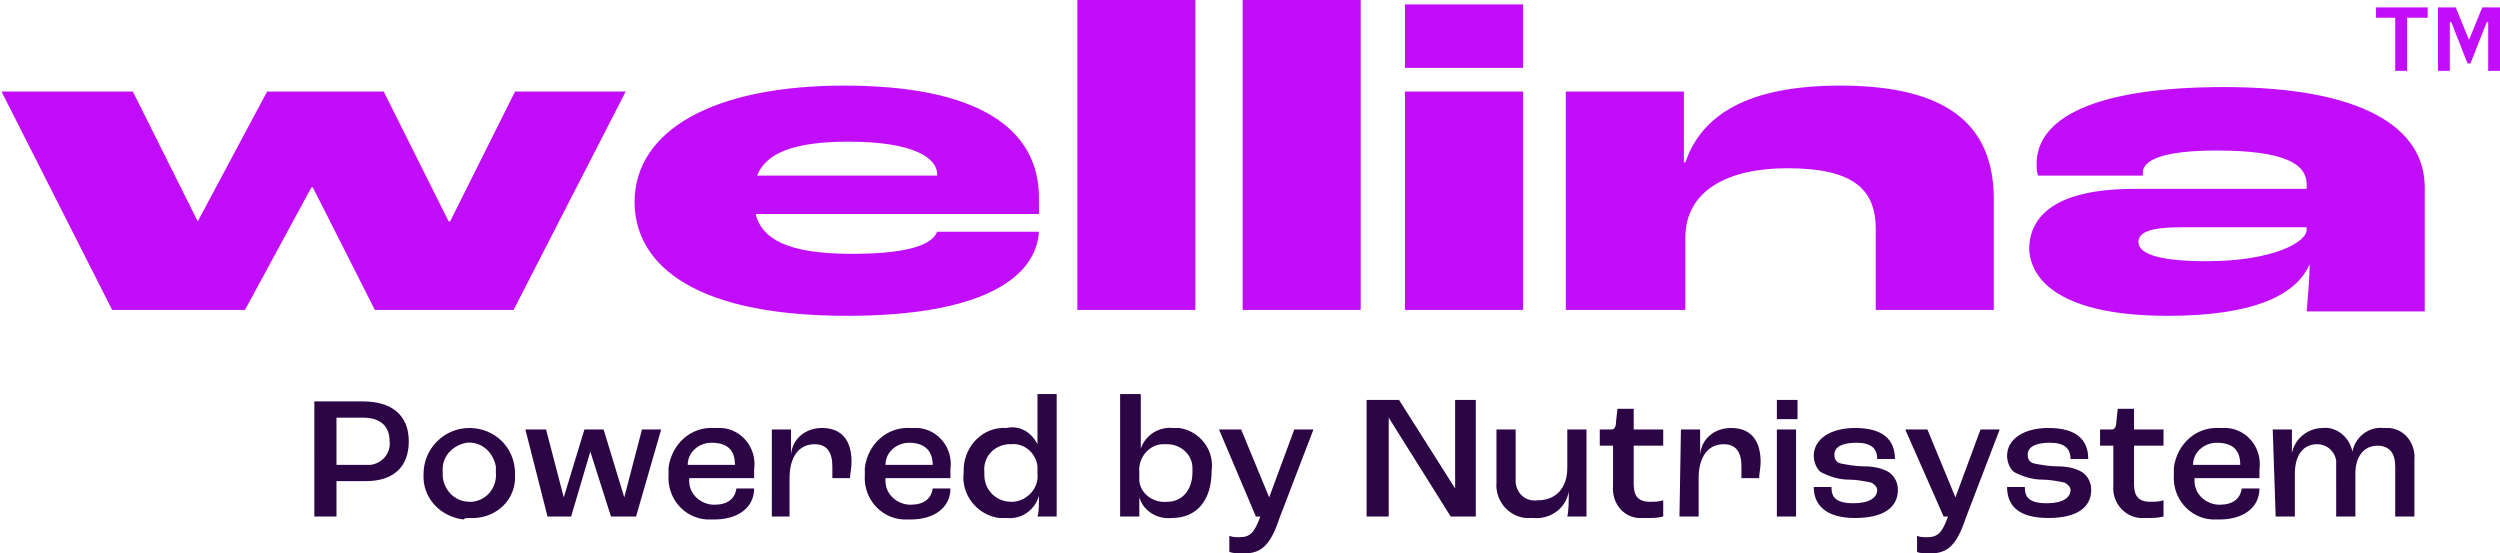 <?xml version="1.0" encoding="utf-8"?>
<!-- Generator: Adobe Illustrator 27.1.1, SVG Export Plug-In . SVG Version: 6.00 Build 0)  -->
<svg version="1.1" id="Layer_1" xmlns="http://www.w3.org/2000/svg" xmlns:xlink="http://www.w3.org/1999/xlink" x="0px" y="0px"
	 viewBox="0 0 169.4 37.5" style="enable-background:new 0 0 169.4 37.5;" xml:space="preserve">
<style type="text/css">
	.st0{fill:#C10DFA;}
	.st1{fill:#2B0544;}
</style>
<g transform="translate(-467.6 -79)">
	<path class="st0" d="M475.2,100h9l4.5-8.3h0.1l4.2,8.3h9.4l7.6-14.8h-7.5l-4.4,8.8H498l-4.4-8.8h-7.9L481,94H481l-4.4-8.8h-8.9
		L475.2,100z M538,92.4c0-4.8-4.3-7.6-13.2-7.6c-8.8,0-14.2,3-14.2,7.9c0,3.7,3.2,7.7,14.4,7.7c9.2,0,12.8-2.6,13-5.7h-6.9
		c-0.3,0.8-1.7,1.5-5.8,1.5c-4.5,0-6.1-1.1-6.5-2.7H538V92.4z M531.1,90.9h-12.2c0.6-1.5,2.4-2.3,6.2-2.3c4.4,0,6,1.1,6,2.2V90.9z
		 M540.6,100h8V79h-8V100z M551.8,100h8V79h-8V100z M562.8,83.6h8v-4.3h-8V83.6z M562.8,100h8V85.2h-8V100z M573.8,100h8v-4.9
		c0-3.2,2.9-4.7,6.9-4.7c4.3,0,6,1.3,6,4.1v5.5h8v-7.5c0-5-3.1-7.7-10.4-7.7c-6.3,0-9.4,2-10.5,5.2h-0.1l0-4.8h-8V100z M614.5,100.4
		c5.8,0,8.7-1.4,9.6-3.5h0c0,0.9-0.1,2-0.2,3.2h8v-8.4c0-4.1-4.3-6.8-13.6-6.8c-9,0-12.7,2.2-12.7,5.2c0,0.3,0,0.5,0.1,0.8h7.1
		c0-0.1,0-0.1,0-0.2c0-0.8,1.2-1.5,5-1.5c4.6,0,6.1,0.9,6.1,2.3v0.3h-11.7c-5.4,0-7.1,1.9-7.1,4.1
		C605.2,97.9,607.1,100.4,614.5,100.4z M617.1,96.7c-3.5,0-4.6-0.6-4.6-1.3c0-0.7,0.9-1,2.9-1h8.5v0.1
		C624,95.4,621.6,96.7,617.1,96.7z"/>
	<g transform="translate(474.5 106)">
		<path class="st1" d="M14.5,8h1.4V5.6h2c1.9,0,2.9-1,2.9-2.7c0-1.8-1.2-2.7-3.1-2.7h-3.3V8z M15.9,4.5V1.3h1.8
			c1.2,0,1.8,0.6,1.8,1.6c0.1,0.8-0.5,1.5-1.3,1.6c-0.1,0-0.2,0-0.4,0H15.9z M24.9,8.1c1.6,0.1,3-1,3.1-2.6c0-0.1,0-0.3,0-0.4
			C28,3.3,26.6,2,24.9,2c-1.7,0-3.1,1.4-3.1,3.1c-0.1,1.6,1.1,2.9,2.7,3.1C24.6,8.1,24.7,8.1,24.9,8.1z M24.9,7
			c-0.9,0-1.7-0.7-1.8-1.7c0-0.1,0-0.2,0-0.3c-0.1-1,0.6-1.8,1.6-2c1-0.1,1.8,0.6,2,1.6c0,0.1,0,0.3,0,0.4C26.8,6,26.1,6.9,25.1,7
			C25.1,7,25,7,24.9,7L24.9,7z M30.2,8h1.6l1.3-4.4h0L34.5,8h1.7l1.7-5.9h-1.3l-1.2,4.6h0l-1.4-4.6h-1.3l-1.4,4.6h0l-1.2-4.6h-1.4
			L30.2,8z M44.2,4.8c0.2-1.4-0.8-2.7-2.2-2.8c-0.2,0-0.3,0-0.5,0c-1.6-0.1-2.9,1.1-3.1,2.7c0,0.2,0,0.3,0,0.5c-0.1,1.5,1,2.9,2.6,3
			c0.2,0,0.3,0,0.5,0c1.6,0,2.7-0.8,2.7-2.1h-1.2c-0.1,0.7-0.6,1.1-1.5,1.1c-0.9,0-1.7-0.7-1.7-1.6c0-0.1,0-0.1,0-0.2h4.4V4.8z
			 M42.9,4.5h-3.2c0-0.9,0.8-1.5,1.6-1.5c0,0,0,0,0,0C42.4,3,42.9,3.5,42.9,4.5L42.9,4.5z M45.3,8h1.3V5.4c0-1.4,0.6-2.3,1.7-2.3
			c0.8,0,1.2,0.5,1.2,1.5c0,0.3,0,0.6,0,0.8h1.2c0-0.3,0.1-0.7,0.1-1.1c0-1.5-0.7-2.3-2-2.3c-1.1,0-2,0.7-2.1,1.8h0l0-1.7h-1.3V8z
			 M57.5,4.8c0.2-1.4-0.8-2.7-2.2-2.8c-0.2,0-0.3,0-0.5,0c-1.6-0.1-2.9,1.1-3.1,2.7c0,0.2,0,0.3,0,0.5c-0.1,1.5,1,2.9,2.6,3
			c0.2,0,0.3,0,0.5,0c1.6,0,2.7-0.8,2.7-2.1h-1.2c-0.1,0.7-0.6,1.1-1.5,1.1c-0.9,0-1.7-0.7-1.7-1.6c0-0.1,0-0.1,0-0.2h4.4V4.8z
			 M56.3,4.5h-3.2c0-0.9,0.8-1.5,1.6-1.5c0,0,0,0,0,0C55.7,3,56.3,3.5,56.3,4.5L56.3,4.5z M61.3,8.1c1,0.1,1.9-0.5,2.2-1.5h0
			c0,0.6,0,1.1-0.1,1.4h1.3v-8.3h-1.3v3.4h0c-0.4-0.8-1.2-1.3-2.1-1.1c-1.5-0.1-2.8,1.1-2.9,2.7c0,0.1,0,0.2,0,0.3
			c-0.2,1.5,0.9,2.9,2.4,3.1C61,8.1,61.2,8.1,61.3,8.1z M61.6,7c-1,0-1.8-0.8-1.8-1.8c0-0.1,0-0.1,0-0.2c-0.1-1,0.6-1.8,1.6-1.9
			c0.1,0,0.1,0,0.2,0c0.9-0.1,1.7,0.6,1.8,1.5c0,0.1,0,0.2,0,0.2v0.3c0.1,1-0.7,1.8-1.6,1.9C61.7,7,61.6,7,61.6,7L61.6,7z M72.5,8.1
			c1.7,0,2.7-1.2,2.7-3.2C75.4,3.5,74.4,2.2,73,2c-0.1,0-0.3,0-0.4,0c-1-0.1-1.9,0.5-2.2,1.4h0c0-0.3,0-0.8,0-1v-2.7H69V8h1.3
			c0-0.3,0-0.8,0-1.3h0C70.6,7.7,71.6,8.2,72.5,8.1z M72.2,7c-0.9,0.1-1.8-0.5-1.9-1.4c0-0.1,0-0.2,0-0.3V5c-0.1-1,0.7-1.9,1.6-1.9
			c0.1,0,0.2,0,0.3,0c0.9,0,1.7,0.7,1.7,1.6c0,0.1,0,0.2,0,0.3C73.9,6.2,73.2,7,72.2,7L72.2,7z M77.4,10.5c1.2,0,1.8-0.6,2.4-2.4
			l2.3-6h-1.3l-1.7,4.6h0l-1.9-4.6h-1.5L78.2,8h0.3c-0.4,1.1-0.7,1.4-1.4,1.4c-0.3,0-0.5,0-0.7-0.1v1.1C76.7,10.5,77,10.5,77.4,10.5
			L77.4,10.5z M85.8,8h1.4l0-6.7h0L91.4,8h1.7V0.1h-1.4l0,6h0l-3.8-6h-2.2V8z M97,8.1c1.1,0.1,2.2-0.6,2.4-1.8h0
			c0,0.6,0,1.3-0.1,1.7h1.3V2.1h-1.3v2.6c0,1.4-0.8,2.2-2,2.2c-0.8,0.1-1.4-0.4-1.5-1.2c0-0.1,0-0.2,0-0.3V2.1h-1.3v3.6
			c-0.1,1.2,0.8,2.3,2,2.4C96.7,8.1,96.8,8.1,97,8.1z M104.7,8.1c0.4,0,0.7,0,1.1-0.1V6.9c-0.3,0.1-0.6,0.1-0.9,0.1
			c-0.8,0-1.1-0.4-1.1-1.2V3.2h2V2.1h-2V0.7h-1.1l-0.1,0.9c0,0.3-0.1,0.5-0.3,0.5h-0.8v1.1h0.9v2.7C102.3,7,103,8,104.1,8.1
			C104.3,8.1,104.5,8.1,104.7,8.1L104.7,8.1z M106.9,8h1.3V5.4c0-1.4,0.6-2.3,1.7-2.3c0.8,0,1.2,0.5,1.2,1.5c0,0.3,0,0.5,0,0.8h1.2
			c0-0.3,0.1-0.7,0.1-1.1c0-1.5-0.7-2.3-2-2.3c-1.1,0-2,0.7-2.1,1.8h0l0-1.7h-1.3L106.9,8z M113.5,1.4h1.4V0.1h-1.4V1.4z M113.5,8
			h1.3V2.1h-1.3V8z M118.8,8.1c1.9,0,2.9-0.7,2.9-1.9c0-0.5-0.2-0.9-0.6-1.2c-0.5-0.3-1.1-0.4-1.7-0.4c-0.5,0-1.1-0.1-1.6-0.2
			c-0.3-0.1-0.4-0.3-0.4-0.6c0-0.5,0.5-0.8,1.5-0.8c1,0,1.4,0.4,1.4,1.1h1.2c0-1.3-0.8-2.1-2.7-2.1c-1.6,0-2.8,0.7-2.8,1.9
			c0,0.4,0.2,0.9,0.5,1.1c0.6,0.3,1.2,0.5,1.9,0.5c0.5,0,1,0.1,1.5,0.2c0.2,0.1,0.4,0.3,0.4,0.5c0,0.5-0.5,0.9-1.6,0.9
			c-1.2,0-1.5-0.4-1.5-1.1H116C116,7.2,116.8,8.1,118.8,8.1z M123.9,10.5c1.2,0,1.8-0.6,2.4-2.4l2.3-6h-1.3l-1.7,4.6h0l-1.9-4.6
			h-1.5l2.6,5.9h0.3c-0.4,1.1-0.7,1.4-1.4,1.4c-0.3,0-0.5,0-0.7-0.1v1.1C123.2,10.5,123.6,10.5,123.9,10.5L123.9,10.5z M131.9,8.1
			c1.9,0,2.9-0.7,2.9-1.9c0-0.5-0.2-0.9-0.6-1.2c-0.5-0.3-1.1-0.4-1.7-0.4c-0.5,0-1.1-0.1-1.6-0.2c-0.3-0.1-0.4-0.3-0.4-0.6
			c0-0.5,0.5-0.8,1.5-0.8c1,0,1.4,0.4,1.4,1.1h1.2c0-1.3-0.8-2.1-2.7-2.1c-1.6,0-2.8,0.7-2.8,1.9c0,0.4,0.2,0.9,0.5,1.1
			c0.6,0.3,1.2,0.5,1.9,0.5c0.5,0,1,0.1,1.5,0.2c0.2,0.1,0.4,0.3,0.4,0.5c0,0.5-0.5,0.9-1.6,0.9c-1.2,0-1.5-0.4-1.5-1.1h-1.2
			C129.1,7.2,129.8,8.1,131.9,8.1z M138.6,8.1c0.4,0,0.7,0,1.1-0.1V6.9c-0.3,0.1-0.6,0.1-0.9,0.1c-0.8,0-1.1-0.4-1.1-1.2V3.2h2V2.1
			h-2V0.7h-1.1l-0.1,0.9c0,0.3-0.1,0.5-0.3,0.5h-0.8v1.1h0.9v2.7C136.2,7,137,8,138.1,8.1C138.2,8.1,138.4,8.1,138.6,8.1L138.6,8.1z
			 M146.2,4.8c0.2-1.4-0.8-2.7-2.2-2.8c-0.2,0-0.3,0-0.5,0c-1.6-0.1-2.9,1.1-3.1,2.7c0,0.2,0,0.3,0,0.5c-0.1,1.5,1,2.9,2.6,3
			c0.2,0,0.3,0,0.5,0c1.6,0,2.7-0.8,2.7-2.1h-1.2c-0.1,0.7-0.6,1.1-1.5,1.1c-0.9,0-1.7-0.7-1.7-1.6c0-0.1,0-0.1,0-0.2h4.4V4.8z
			 M144.9,4.5h-3.2c0-0.9,0.8-1.5,1.6-1.5c0,0,0,0,0,0C144.4,3,144.9,3.5,144.9,4.5L144.9,4.5z M147.3,8h1.3V5.1c0-1.3,0.6-2,1.5-2
			c0.7,0,1.2,0.5,1.3,1.1c0,0.1,0,0.2,0,0.2V8h1.3V5.1c0-1.2,0.6-1.9,1.5-1.9c0.8,0,1.2,0.5,1.2,1.4V8h1.3V4.2
			c0.1-1.1-0.6-2.1-1.7-2.2c-0.1,0-0.2,0-0.4,0c-1-0.1-1.9,0.6-2.1,1.6h0c-0.2-1-1.1-1.7-2-1.6c-1,0-1.9,0.7-2.1,1.7h0l0-1.6h-1.3
			L147.3,8z"/>
	</g>
</g>
<g>
	<path class="st0" d="M162.4,1.2h-1.4V0.5h3.5v0.7h-1.4v3.6h-0.8V1.2z M165.2,0.5h1.2l0.9,2.2h0l0.9-2.2h1.2v4.3h-0.8V1.5l-0.1,0
		l-1.1,2.8h-0.2l-1.1-2.8l-0.1,0v3.3h-0.8V0.5z"/>
</g>
</svg>
